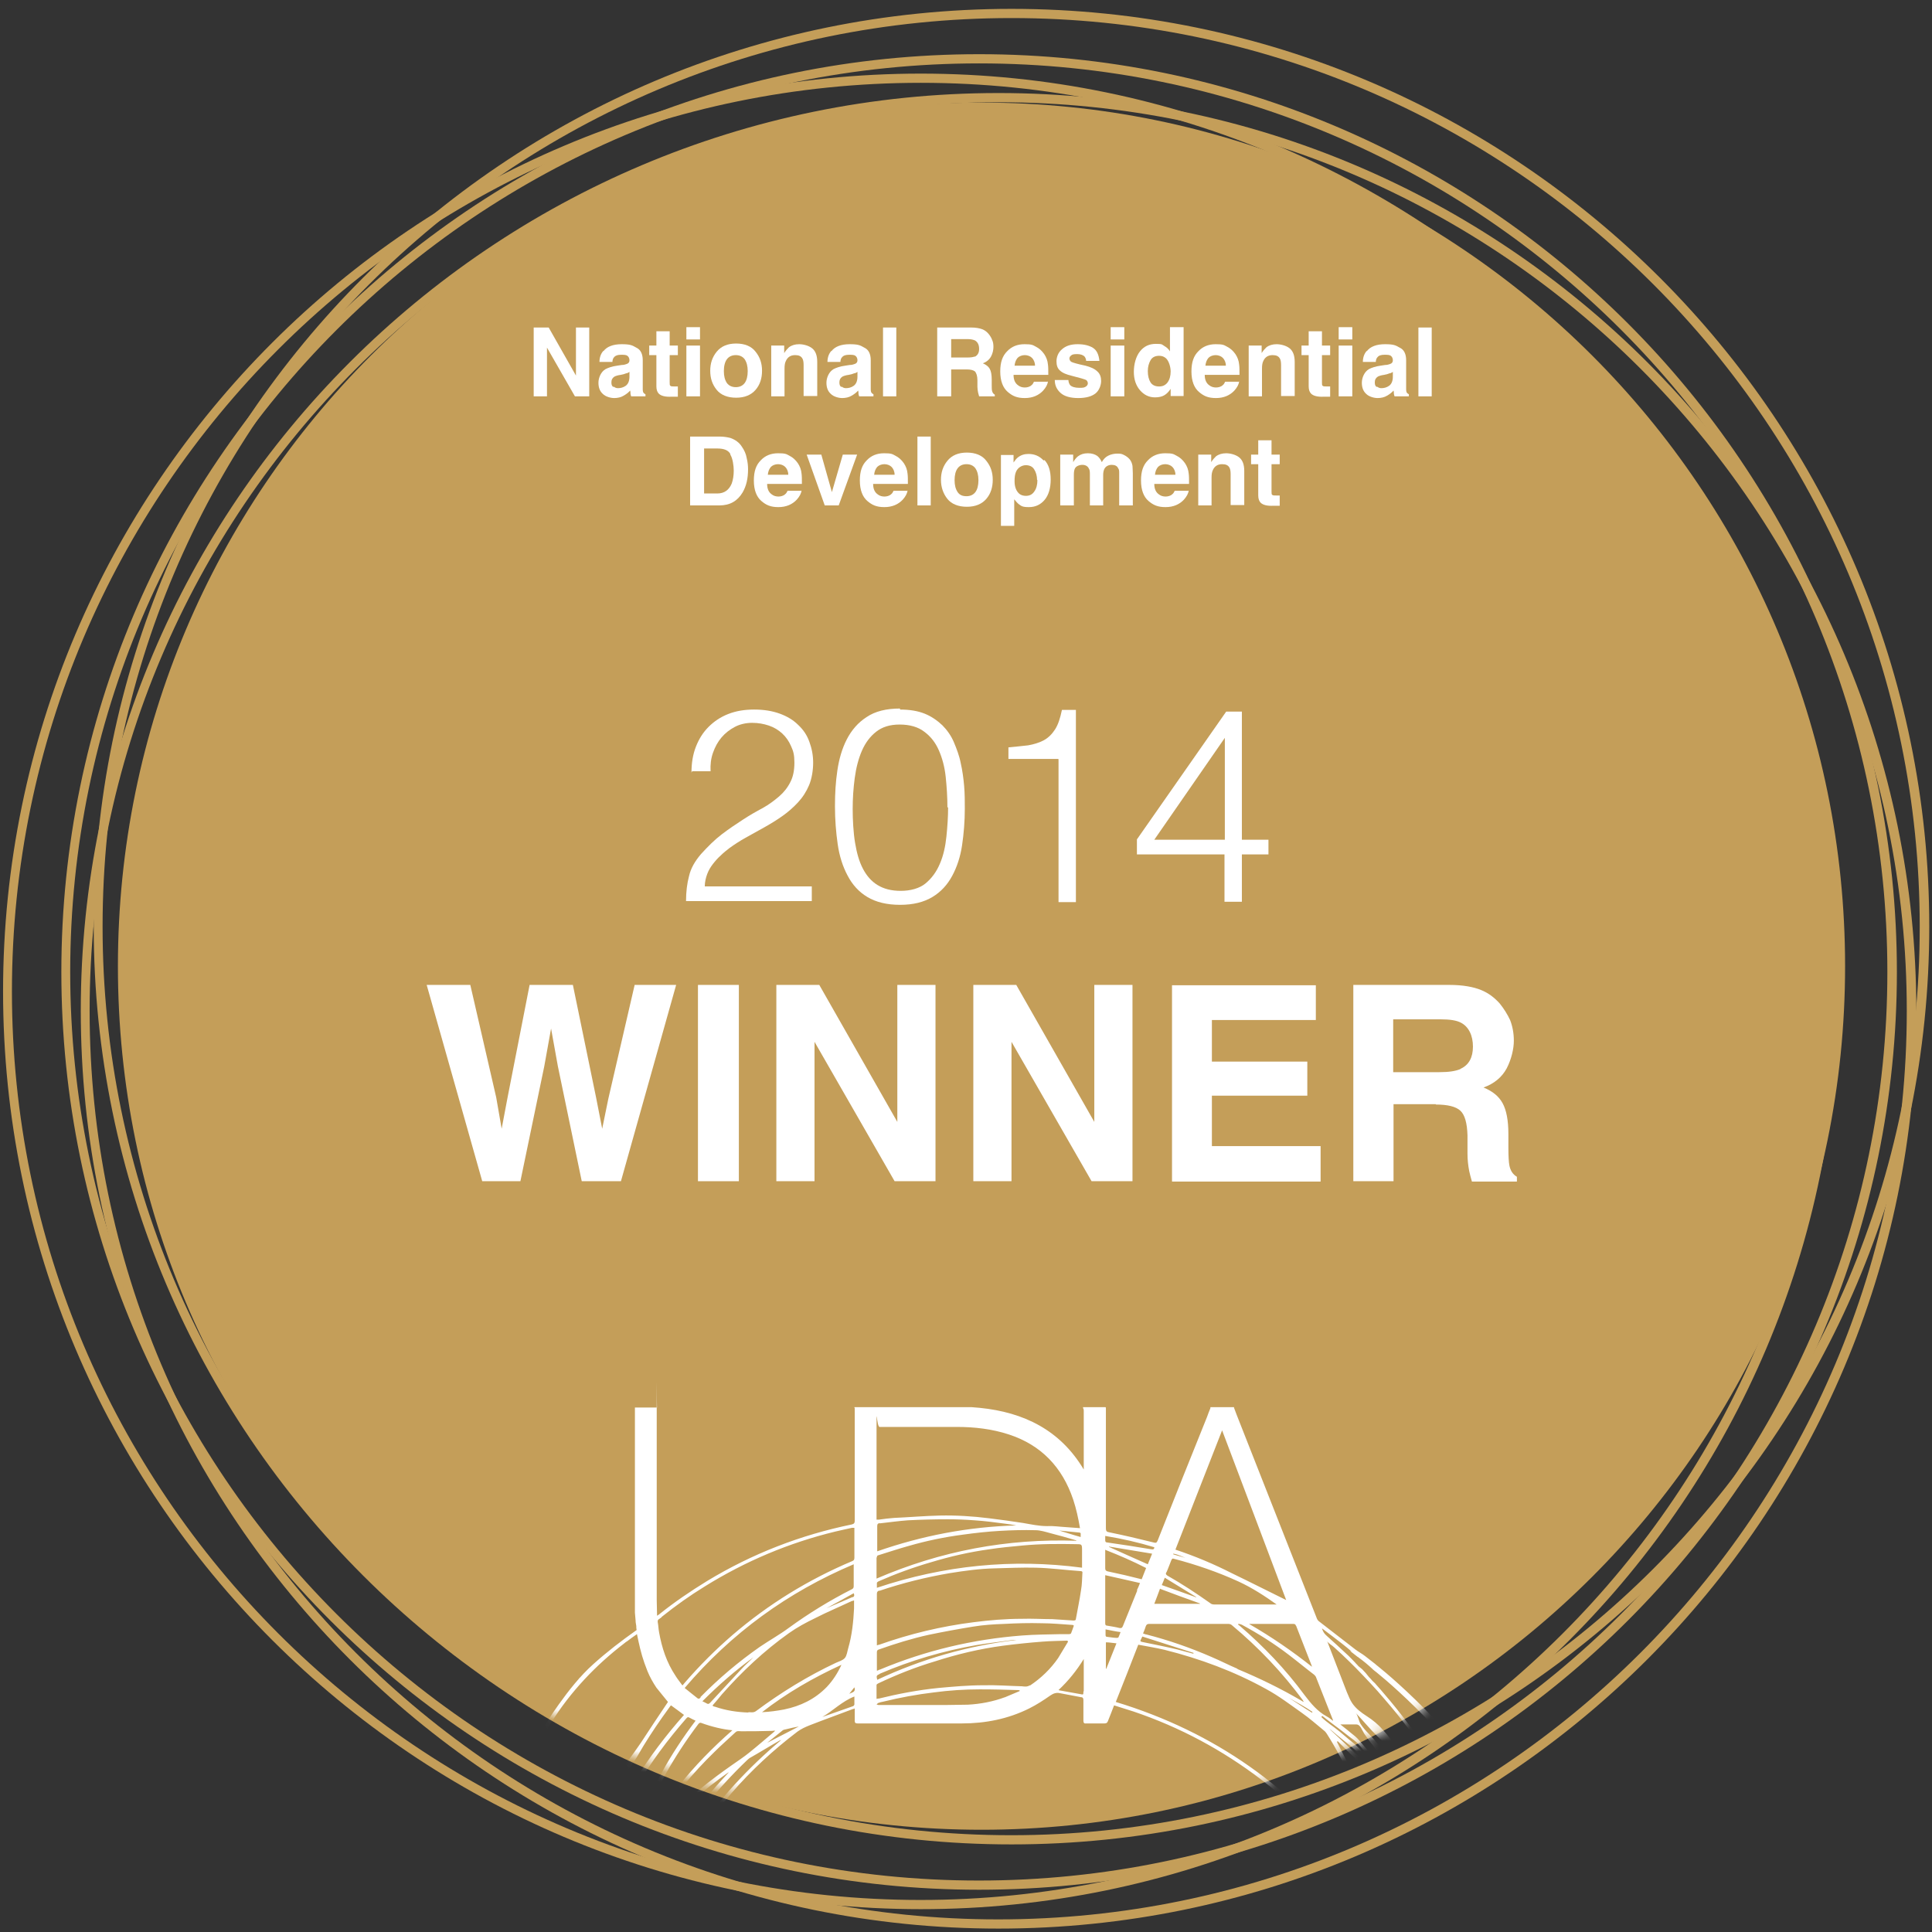 <svg width="187" height="187" viewBox="0 0 187 187" fill="none" xmlns="http://www.w3.org/2000/svg">
<rect x="0" y="0" width="187" height="187" fill="#333333" stroke="none"/>
<g id="HAR28230 Harrington - UDIA Medallions_CMYK_v2 FA_2014" clip-path="url(#clip0_390_16560)">
<path id="Vector" d="M95.001 177.104C141.165 177.104 178.588 139.681 178.588 93.516C178.588 47.352 141.165 9.929 95.001 9.929C48.837 9.929 11.413 47.352 11.413 93.516C11.413 139.681 48.837 177.104 95.001 177.104Z" fill="#C49E59"/>
<path id="Vector_2" d="M94.77 182.91C45.785 182.91 5.938 143.062 5.938 94.077C5.938 45.093 45.785 5.245 94.77 5.245C143.755 5.245 183.602 45.093 183.602 94.077C183.602 143.062 143.755 182.91 94.77 182.91ZM94.77 6.136C46.247 6.136 6.795 45.587 6.795 94.077C6.795 142.567 46.247 182.019 94.737 182.019C143.227 182.019 182.679 142.567 182.679 94.077C182.679 45.587 143.26 6.136 94.77 6.136Z" fill="#C49E59"/>
<path id="Vector_3" d="M97.904 178.522C48.919 178.522 9.071 138.675 9.071 89.69C9.071 40.705 48.919 0.858 97.904 0.858C146.888 0.858 186.736 40.705 186.736 89.69C186.736 138.675 146.888 178.522 97.904 178.522ZM97.904 1.748C49.381 1.748 9.929 41.2 9.929 89.69C9.929 138.18 49.381 177.632 97.871 177.632C146.361 177.632 185.812 138.18 185.812 89.69C185.812 41.2 146.394 1.748 97.904 1.748Z" fill="#C49E59"/>
<path id="Vector_4" d="M89.129 184.79C40.145 184.79 0.297 144.942 0.297 95.957C0.297 46.973 40.145 7.125 89.129 7.125C138.114 7.125 177.962 46.973 177.962 95.957C177.962 144.942 138.114 184.79 89.129 184.79ZM89.129 8.016C40.606 8.016 1.155 47.468 1.155 95.957C1.155 144.448 40.606 183.899 89.096 183.899C137.586 183.899 177.038 144.448 177.038 95.957C177.038 47.468 137.619 8.016 89.129 8.016Z" fill="#C49E59"/>
<path id="Vector_5" d="M96.65 186.67C47.665 186.67 7.818 146.822 7.818 97.838C7.818 48.853 47.665 9.005 96.65 9.005C145.635 9.005 185.483 48.853 185.483 97.838C185.483 146.822 145.635 186.67 96.65 186.67ZM96.65 9.896C48.127 9.896 8.675 49.348 8.675 97.838C8.675 146.328 48.127 185.779 96.617 185.779C145.107 185.779 184.559 146.328 184.559 97.838C184.559 49.348 145.14 9.896 96.65 9.896Z" fill="#C49E59"/>
<g id="Group">
<path id="Vector_6" d="M57.033 38.363H55.648L52.943 33.646V38.363H51.657V31.7H53.108L55.747 36.351V31.7H57.033V38.363Z" fill="white"/>
<path id="Vector_7" d="M58.419 33.976C58.749 33.547 59.343 33.316 60.167 33.316C60.992 33.316 61.19 33.415 61.586 33.646C62.014 33.844 62.212 34.273 62.212 34.867V37.11C62.212 37.275 62.212 37.44 62.212 37.67C62.212 37.835 62.245 37.967 62.278 38C62.311 38.066 62.377 38.099 62.476 38.165V38.363H61.091C61.058 38.264 61.025 38.165 61.025 38.099C61.025 38 61.025 37.901 60.992 37.802C60.827 38 60.596 38.165 60.365 38.297C60.101 38.462 59.771 38.528 59.441 38.528C59.112 38.528 58.617 38.396 58.353 38.132C58.056 37.868 57.924 37.506 57.924 37.044C57.924 36.582 58.155 35.988 58.617 35.724C58.881 35.592 59.244 35.46 59.738 35.394L60.167 35.328C60.398 35.328 60.563 35.263 60.662 35.23C60.86 35.163 60.926 35.032 60.926 34.867C60.926 34.702 60.86 34.537 60.728 34.438C60.596 34.339 60.398 34.339 60.101 34.339C59.804 34.339 59.574 34.405 59.441 34.57C59.343 34.669 59.277 34.834 59.277 35.032H58.023C58.023 34.603 58.155 34.24 58.386 33.976H58.419ZM59.376 37.407C59.508 37.506 59.639 37.572 59.804 37.572C60.068 37.572 60.332 37.506 60.563 37.341C60.794 37.176 60.926 36.879 60.926 36.45V35.988C60.86 36.054 60.761 36.087 60.695 36.12C60.596 36.12 60.497 36.186 60.365 36.219L60.068 36.285C59.804 36.318 59.606 36.384 59.474 36.45C59.277 36.582 59.178 36.747 59.178 37.011C59.178 37.275 59.244 37.374 59.376 37.473V37.407Z" fill="white"/>
<path id="Vector_8" d="M65.61 37.44V38.396H65.016C64.422 38.429 63.994 38.33 63.763 38.099C63.631 37.967 63.532 37.736 63.532 37.407V34.372H62.839V33.448H63.532V32.063H64.818V33.448H65.61V34.372H64.818V36.978C64.818 37.176 64.818 37.308 64.884 37.341C64.95 37.407 65.082 37.407 65.346 37.407C65.61 37.407 65.412 37.407 65.478 37.407C65.511 37.407 65.577 37.407 65.61 37.407V37.44Z" fill="white"/>
<path id="Vector_9" d="M67.754 31.667V32.855H66.435V31.667H67.754ZM67.754 33.448V38.363H66.435V33.448H67.754Z" fill="white"/>
<path id="Vector_10" d="M73.131 34.042C73.56 34.57 73.758 35.164 73.758 35.889C73.758 36.615 73.56 37.242 73.131 37.736C72.702 38.231 72.075 38.495 71.251 38.495C70.426 38.495 69.766 38.231 69.37 37.736C68.942 37.209 68.744 36.615 68.744 35.889C68.744 35.164 68.942 34.57 69.37 34.042C69.799 33.514 70.426 33.25 71.251 33.25C72.075 33.25 72.735 33.514 73.131 34.042ZM71.218 34.372C70.855 34.372 70.558 34.504 70.36 34.768C70.162 35.032 70.063 35.428 70.063 35.922C70.063 36.417 70.162 36.78 70.36 37.077C70.558 37.341 70.855 37.473 71.218 37.473C71.581 37.473 71.877 37.341 72.075 37.077C72.273 36.813 72.372 36.417 72.372 35.922C72.372 35.428 72.273 35.065 72.075 34.768C71.877 34.504 71.581 34.372 71.218 34.372Z" fill="white"/>
<path id="Vector_11" d="M76.957 34.372C76.528 34.372 76.232 34.57 76.067 34.933C75.968 35.13 75.935 35.361 75.935 35.691V38.363H74.648V33.448H75.902V34.174C76.067 33.91 76.232 33.745 76.364 33.613C76.627 33.415 76.957 33.316 77.353 33.316C77.749 33.316 78.277 33.448 78.607 33.712C78.936 33.976 79.101 34.405 79.101 35.032V38.33H77.782V35.328C77.782 35.065 77.749 34.867 77.683 34.735C77.551 34.471 77.32 34.372 76.957 34.372Z" fill="white"/>
<path id="Vector_12" d="M80.487 33.976C80.817 33.547 81.41 33.316 82.235 33.316C83.06 33.316 83.258 33.415 83.654 33.646C84.082 33.844 84.28 34.273 84.28 34.867V37.11C84.28 37.275 84.28 37.44 84.28 37.67C84.28 37.835 84.313 37.967 84.346 38C84.379 38.066 84.445 38.099 84.544 38.165V38.363H83.159C83.126 38.264 83.093 38.165 83.093 38.099C83.093 38 83.093 37.901 83.06 37.802C82.895 38 82.664 38.165 82.433 38.297C82.169 38.462 81.839 38.528 81.509 38.528C81.18 38.528 80.685 38.396 80.421 38.132C80.124 37.868 79.992 37.506 79.992 37.044C79.992 36.582 80.223 35.988 80.685 35.724C80.949 35.592 81.311 35.46 81.806 35.394L82.235 35.328C82.466 35.328 82.631 35.263 82.73 35.23C82.928 35.163 82.994 35.032 82.994 34.867C82.994 34.702 82.928 34.537 82.796 34.438C82.664 34.339 82.466 34.339 82.169 34.339C81.872 34.339 81.641 34.405 81.509 34.57C81.41 34.669 81.344 34.834 81.344 35.032H80.091C80.091 34.603 80.223 34.24 80.454 33.976H80.487ZM81.444 37.407C81.575 37.506 81.707 37.572 81.872 37.572C82.136 37.572 82.4 37.506 82.631 37.341C82.862 37.176 82.994 36.879 82.994 36.45V35.988C82.928 36.054 82.829 36.087 82.763 36.12C82.664 36.12 82.565 36.186 82.433 36.219L82.136 36.285C81.872 36.318 81.674 36.384 81.542 36.45C81.344 36.582 81.246 36.747 81.246 37.011C81.246 37.275 81.311 37.374 81.444 37.473V37.407Z" fill="white"/>
<path id="Vector_13" d="M85.468 31.7H86.754V38.363H85.468V31.7Z" fill="white"/>
<path id="Vector_14" d="M93.484 35.757H92.065V38.363H90.713V31.7H93.978C94.44 31.7 94.803 31.766 95.067 31.865C95.331 31.964 95.529 32.129 95.694 32.327C95.826 32.492 95.957 32.69 96.023 32.888C96.122 33.085 96.155 33.316 96.155 33.58C96.155 33.844 96.089 34.207 95.924 34.504C95.76 34.801 95.496 35.032 95.133 35.163C95.43 35.295 95.661 35.46 95.793 35.691C95.924 35.922 95.99 36.252 95.99 36.747V37.209C95.99 37.506 95.99 37.703 96.023 37.835C96.056 38 96.155 38.132 96.287 38.198V38.363H94.77C94.737 38.231 94.704 38.099 94.671 38C94.638 37.802 94.605 37.638 94.605 37.44V36.813C94.605 36.384 94.506 36.12 94.374 35.955C94.209 35.823 93.945 35.757 93.549 35.757H93.484ZM94.341 34.537C94.605 34.405 94.77 34.174 94.77 33.778C94.77 33.382 94.638 33.118 94.374 32.953C94.209 32.888 94.011 32.822 93.681 32.822H92.065V34.603H93.648C93.945 34.603 94.209 34.57 94.341 34.504V34.537Z" fill="white"/>
<path id="Vector_15" d="M101.433 36.912C101.4 37.209 101.235 37.506 100.971 37.802C100.543 38.264 99.949 38.528 99.19 38.528C98.431 38.528 98.003 38.33 97.541 37.934C97.079 37.538 96.815 36.879 96.815 35.955C96.815 35.032 97.046 34.438 97.475 34.009C97.904 33.547 98.464 33.316 99.157 33.316C99.85 33.316 99.949 33.382 100.246 33.547C100.576 33.712 100.839 33.943 101.07 34.273C101.268 34.57 101.4 34.9 101.433 35.295C101.466 35.526 101.466 35.856 101.466 36.285H98.102C98.102 36.78 98.266 37.11 98.563 37.308C98.728 37.44 98.959 37.506 99.19 37.506C99.421 37.506 99.685 37.44 99.85 37.275C99.949 37.209 100.015 37.077 100.081 36.945H101.4L101.433 36.912ZM100.18 35.394C100.18 35.065 100.048 34.801 99.883 34.636C99.718 34.471 99.454 34.372 99.19 34.372C98.926 34.372 98.662 34.471 98.497 34.636C98.332 34.834 98.234 35.065 98.201 35.394H100.213H100.18Z" fill="white"/>
<path id="Vector_16" d="M105.754 33.646C106.15 33.877 106.348 34.306 106.414 34.933H105.128C105.128 34.768 105.062 34.636 104.996 34.537C104.864 34.372 104.6 34.273 104.27 34.273C103.94 34.273 103.775 34.306 103.676 34.405C103.544 34.504 103.511 34.603 103.511 34.702C103.511 34.801 103.577 34.966 103.709 35.032C103.841 35.097 104.27 35.23 105.062 35.394C105.557 35.526 105.952 35.691 106.216 35.955C106.48 36.186 106.579 36.516 106.579 36.879C106.579 37.242 106.414 37.77 106.051 38.066C105.688 38.363 105.128 38.528 104.369 38.528C103.61 38.528 103.017 38.363 102.654 38.033C102.291 37.703 102.093 37.308 102.093 36.78H103.412C103.412 37.011 103.511 37.176 103.577 37.275C103.742 37.44 104.039 37.538 104.468 37.538C104.897 37.538 104.93 37.506 105.062 37.44C105.194 37.374 105.293 37.242 105.293 37.11C105.293 36.978 105.227 36.846 105.128 36.78C104.996 36.714 104.567 36.582 103.775 36.384C103.214 36.252 102.819 36.087 102.588 35.856C102.357 35.658 102.258 35.361 102.258 34.966C102.258 34.57 102.423 34.108 102.786 33.811C103.149 33.481 103.643 33.316 104.303 33.316C104.963 33.316 105.425 33.448 105.82 33.679L105.754 33.646Z" fill="white"/>
<path id="Vector_17" d="M108.822 31.667V32.855H107.503V31.667H108.822ZM108.822 33.448V38.363H107.503V33.448H108.822Z" fill="white"/>
<path id="Vector_18" d="M114.562 31.7V38.33H113.308V37.638C113.11 37.934 112.913 38.132 112.682 38.264C112.451 38.396 112.154 38.462 111.791 38.462C111.23 38.462 110.735 38.231 110.34 37.77C109.944 37.308 109.746 36.714 109.746 35.988C109.746 35.263 109.944 34.504 110.34 34.009C110.735 33.514 111.23 33.283 111.89 33.283C112.55 33.283 112.451 33.349 112.682 33.481C112.913 33.613 113.11 33.778 113.242 34.009V31.667H114.562V31.7ZM111.098 35.922C111.098 36.384 111.197 36.747 111.362 37.011C111.527 37.275 111.824 37.407 112.187 37.407C112.55 37.407 112.814 37.275 113.011 37.011C113.209 36.747 113.308 36.384 113.308 35.955C113.308 35.526 113.143 34.933 112.847 34.669C112.649 34.504 112.451 34.438 112.187 34.438C111.824 34.438 111.527 34.57 111.362 34.867C111.197 35.164 111.098 35.493 111.098 35.922Z" fill="white"/>
<path id="Vector_19" d="M119.939 36.912C119.906 37.209 119.741 37.506 119.477 37.802C119.048 38.264 118.454 38.528 117.696 38.528C116.937 38.528 116.508 38.33 116.046 37.934C115.584 37.538 115.321 36.879 115.321 35.955C115.321 35.032 115.551 34.438 115.98 34.009C116.409 33.547 116.97 33.316 117.663 33.316C118.355 33.316 118.454 33.382 118.751 33.547C119.081 33.712 119.345 33.943 119.576 34.273C119.774 34.57 119.906 34.9 119.939 35.295C119.972 35.526 119.972 35.856 119.972 36.285H116.607C116.607 36.78 116.772 37.11 117.069 37.308C117.234 37.44 117.465 37.506 117.696 37.506C117.926 37.506 118.19 37.44 118.355 37.275C118.454 37.209 118.52 37.077 118.586 36.945H119.906L119.939 36.912ZM118.652 35.394C118.652 35.065 118.52 34.801 118.355 34.636C118.19 34.471 117.926 34.372 117.663 34.372C117.399 34.372 117.135 34.471 116.97 34.636C116.805 34.834 116.706 35.065 116.673 35.394H118.685H118.652Z" fill="white"/>
<path id="Vector_20" d="M123.171 34.372C122.742 34.372 122.446 34.57 122.281 34.933C122.182 35.13 122.149 35.361 122.149 35.691V38.363H120.862V33.448H122.116V34.174C122.281 33.91 122.446 33.745 122.578 33.613C122.841 33.415 123.171 33.316 123.567 33.316C123.963 33.316 124.491 33.448 124.821 33.712C125.15 33.976 125.315 34.405 125.315 35.032V38.33H123.996V35.328C123.996 35.065 123.963 34.867 123.897 34.735C123.765 34.471 123.534 34.372 123.171 34.372Z" fill="white"/>
<path id="Vector_21" d="M128.746 37.44V38.396H128.152C127.558 38.429 127.13 38.33 126.899 38.099C126.767 37.967 126.668 37.736 126.668 37.407V34.372H125.975V33.448H126.668V32.063H127.954V33.448H128.746V34.372H127.954V36.978C127.954 37.176 127.954 37.308 128.02 37.341C128.086 37.407 128.218 37.407 128.482 37.407C128.746 37.407 128.548 37.407 128.614 37.407C128.647 37.407 128.713 37.407 128.746 37.407V37.44Z" fill="white"/>
<path id="Vector_22" d="M130.89 31.667V32.855H129.571V31.667H130.89ZM130.89 33.448V38.363H129.571V33.448H130.89Z" fill="white"/>
<path id="Vector_23" d="M132.309 33.976C132.638 33.547 133.232 33.316 134.057 33.316C134.881 33.316 135.079 33.415 135.475 33.646C135.904 33.844 136.102 34.273 136.102 34.867V37.11C136.102 37.275 136.102 37.44 136.102 37.67C136.102 37.835 136.135 37.967 136.168 38C136.201 38.066 136.267 38.099 136.366 38.165V38.363H134.98C134.947 38.264 134.914 38.165 134.914 38.099C134.914 38 134.914 37.901 134.881 37.802C134.717 38 134.486 38.165 134.255 38.297C133.991 38.462 133.661 38.528 133.331 38.528C133.001 38.528 132.506 38.396 132.243 38.132C131.946 37.868 131.814 37.506 131.814 37.044C131.814 36.582 132.045 35.988 132.506 35.724C132.77 35.592 133.133 35.46 133.628 35.394L134.057 35.328C134.288 35.328 134.453 35.263 134.552 35.23C134.75 35.163 134.815 35.032 134.815 34.867C134.815 34.702 134.75 34.537 134.618 34.438C134.486 34.339 134.288 34.339 133.991 34.339C133.694 34.339 133.463 34.405 133.331 34.57C133.232 34.669 133.166 34.834 133.166 35.032H131.913C131.913 34.603 132.045 34.24 132.276 33.976H132.309ZM133.265 37.407C133.397 37.506 133.529 37.572 133.694 37.572C133.958 37.572 134.222 37.506 134.453 37.341C134.684 37.176 134.815 36.879 134.815 36.45V35.988C134.75 36.054 134.651 36.087 134.585 36.12C134.486 36.12 134.387 36.186 134.255 36.219L133.958 36.285C133.694 36.318 133.496 36.384 133.364 36.45C133.166 36.582 133.067 36.747 133.067 37.011C133.067 37.275 133.133 37.374 133.265 37.473V37.407Z" fill="white"/>
<path id="Vector_24" d="M137.289 31.7H138.576V38.363H137.289V31.7Z" fill="white"/>
<path id="Vector_25" d="M69.667 48.919H66.797V42.256H69.667C70.063 42.256 70.426 42.322 70.69 42.388C71.152 42.553 71.547 42.816 71.811 43.245C72.042 43.575 72.207 43.938 72.273 44.334C72.372 44.73 72.405 45.092 72.405 45.422C72.405 46.313 72.24 47.039 71.877 47.665C71.383 48.49 70.657 48.919 69.634 48.919H69.667ZM70.69 43.938C70.492 43.575 70.063 43.41 69.436 43.41H68.15V47.764H69.436C70.096 47.764 70.558 47.434 70.822 46.808C70.954 46.445 71.02 46.016 71.02 45.554C71.02 45.092 70.921 44.367 70.69 44.004V43.938Z" fill="white"/>
<path id="Vector_26" d="M77.584 47.468C77.551 47.764 77.386 48.061 77.122 48.358C76.693 48.82 76.1 49.084 75.341 49.084C74.582 49.084 74.153 48.886 73.692 48.49C73.23 48.094 72.966 47.434 72.966 46.511C72.966 45.587 73.197 44.993 73.626 44.565C74.055 44.103 74.615 43.872 75.308 43.872C76.001 43.872 76.1 43.938 76.397 44.103C76.726 44.268 76.99 44.499 77.221 44.829C77.419 45.125 77.551 45.455 77.584 45.851C77.617 46.082 77.617 46.412 77.617 46.841H74.252C74.252 47.336 74.417 47.665 74.714 47.863C74.879 47.995 75.11 48.061 75.341 48.061C75.572 48.061 75.836 47.995 76.001 47.83C76.1 47.764 76.166 47.632 76.232 47.501H77.551L77.584 47.468ZM76.298 45.95C76.298 45.62 76.166 45.356 76.001 45.191C75.836 45.026 75.572 44.928 75.308 44.928C75.044 44.928 74.78 45.026 74.615 45.191C74.45 45.389 74.351 45.62 74.318 45.95H76.331H76.298Z" fill="white"/>
<path id="Vector_27" d="M78.046 44.004H79.497L80.52 47.632L81.575 44.004H82.961L81.18 48.919H79.827L78.079 44.004H78.046Z" fill="white"/>
<path id="Vector_28" d="M87.843 47.468C87.81 47.764 87.645 48.061 87.381 48.358C86.952 48.82 86.358 49.084 85.6 49.084C84.841 49.084 84.412 48.886 83.95 48.49C83.489 48.094 83.225 47.434 83.225 46.511C83.225 45.587 83.456 44.993 83.885 44.565C84.313 44.103 84.874 43.872 85.567 43.872C86.26 43.872 86.358 43.938 86.655 44.103C86.985 44.268 87.249 44.499 87.48 44.829C87.678 45.125 87.81 45.455 87.843 45.851C87.876 46.082 87.876 46.412 87.876 46.841H84.511C84.511 47.336 84.676 47.665 84.973 47.863C85.138 47.995 85.369 48.061 85.6 48.061C85.831 48.061 86.094 47.995 86.26 47.83C86.358 47.764 86.424 47.632 86.49 47.501H87.81L87.843 47.468ZM86.589 45.95C86.589 45.62 86.457 45.356 86.293 45.191C86.127 45.026 85.864 44.928 85.6 44.928C85.336 44.928 85.072 45.026 84.907 45.191C84.742 45.389 84.643 45.62 84.61 45.95H86.622H86.589Z" fill="white"/>
<path id="Vector_29" d="M88.799 42.256H90.086V48.919H88.799V42.256Z" fill="white"/>
<path id="Vector_30" d="M95.463 44.598C95.891 45.126 96.089 45.719 96.089 46.445C96.089 47.171 95.891 47.797 95.463 48.292C95.034 48.787 94.407 49.051 93.582 49.051C92.758 49.051 92.098 48.787 91.702 48.292C91.306 47.797 91.076 47.171 91.076 46.445C91.076 45.719 91.273 45.126 91.702 44.598C92.131 44.07 92.758 43.806 93.582 43.806C94.407 43.806 95.067 44.07 95.463 44.598ZM93.549 44.928C93.187 44.928 92.89 45.059 92.692 45.323C92.494 45.587 92.395 45.983 92.395 46.478C92.395 46.973 92.494 47.336 92.692 47.633C92.89 47.929 93.187 48.028 93.549 48.028C93.912 48.028 94.209 47.896 94.407 47.633C94.605 47.369 94.704 46.973 94.704 46.478C94.704 45.983 94.605 45.62 94.407 45.323C94.209 45.059 93.912 44.928 93.549 44.928Z" fill="white"/>
<path id="Vector_31" d="M101.103 44.532C101.499 44.961 101.697 45.587 101.697 46.412C101.697 47.237 101.499 47.929 101.103 48.391C100.708 48.853 100.213 49.084 99.586 49.084C98.959 49.084 98.86 48.985 98.596 48.787C98.464 48.688 98.332 48.523 98.168 48.325V50.898H96.881V44.037H98.102V44.763C98.234 44.565 98.398 44.367 98.53 44.268C98.827 44.037 99.157 43.938 99.553 43.938C100.114 43.938 100.609 44.136 101.004 44.565L101.103 44.532ZM100.378 46.445C100.378 46.082 100.279 45.719 100.114 45.455C99.949 45.158 99.652 45.026 99.289 45.026C98.926 45.026 98.497 45.257 98.332 45.686C98.234 45.917 98.201 46.214 98.201 46.577C98.201 47.138 98.365 47.533 98.662 47.797C98.827 47.929 99.058 47.995 99.289 47.995C99.652 47.995 99.916 47.863 100.114 47.566C100.312 47.303 100.411 46.907 100.411 46.478L100.378 46.445Z" fill="white"/>
<path id="Vector_32" d="M105.392 45.356C105.293 45.125 105.062 44.993 104.765 44.993C104.468 44.993 104.138 45.125 104.039 45.356C103.973 45.488 103.94 45.686 103.94 45.95V48.919H102.621V44.004H103.874V44.73C104.039 44.466 104.171 44.301 104.336 44.169C104.6 43.971 104.897 43.872 105.293 43.872C105.688 43.872 105.985 43.971 106.216 44.136C106.414 44.301 106.546 44.499 106.645 44.73C106.81 44.433 107.008 44.235 107.272 44.103C107.536 43.971 107.833 43.905 108.162 43.905C108.492 43.905 108.591 43.938 108.789 44.037C108.987 44.136 109.185 44.268 109.35 44.466C109.482 44.631 109.581 44.861 109.614 45.092C109.614 45.257 109.647 45.488 109.647 45.818V48.919H108.327V45.785C108.327 45.587 108.327 45.455 108.228 45.323C108.129 45.092 107.899 44.993 107.602 44.993C107.305 44.993 107.008 45.125 106.876 45.422C106.81 45.587 106.777 45.752 106.777 45.983V48.919H105.491V45.983C105.491 45.686 105.491 45.488 105.392 45.356Z" fill="white"/>
<path id="Vector_33" d="M115.057 47.468C115.024 47.764 114.859 48.061 114.595 48.358C114.166 48.82 113.572 49.084 112.814 49.084C112.055 49.084 111.626 48.886 111.164 48.49C110.702 48.094 110.439 47.434 110.439 46.511C110.439 45.587 110.669 44.993 111.098 44.565C111.527 44.103 112.088 43.872 112.781 43.872C113.473 43.872 113.572 43.938 113.869 44.103C114.199 44.268 114.463 44.499 114.694 44.829C114.892 45.125 115.024 45.455 115.057 45.851C115.09 46.082 115.09 46.412 115.09 46.841H111.725C111.725 47.336 111.89 47.665 112.187 47.863C112.352 47.995 112.583 48.061 112.814 48.061C113.044 48.061 113.308 47.995 113.473 47.83C113.572 47.764 113.638 47.632 113.704 47.501H115.024L115.057 47.468ZM113.77 45.95C113.77 45.62 113.638 45.356 113.473 45.191C113.308 45.026 113.044 44.928 112.781 44.928C112.517 44.928 112.253 45.026 112.088 45.191C111.923 45.389 111.824 45.62 111.791 45.95H113.803H113.77Z" fill="white"/>
<path id="Vector_34" d="M118.289 44.928C117.86 44.928 117.564 45.125 117.399 45.488C117.3 45.686 117.267 45.917 117.267 46.247V48.919H115.98V44.004H117.234V44.73C117.399 44.466 117.564 44.301 117.696 44.169C117.959 43.971 118.289 43.872 118.685 43.872C119.081 43.872 119.609 44.004 119.939 44.268C120.268 44.532 120.433 44.961 120.433 45.587V48.886H119.114V45.884C119.114 45.62 119.081 45.422 119.015 45.29C118.883 45.026 118.652 44.928 118.289 44.928Z" fill="white"/>
<path id="Vector_35" d="M123.864 47.995V48.952H123.27C122.676 48.985 122.248 48.886 122.017 48.655C121.885 48.523 121.786 48.292 121.786 47.962V44.928H121.093V44.004H121.786V42.618H123.072V44.004H123.864V44.928H123.072V47.533C123.072 47.731 123.072 47.863 123.138 47.896C123.204 47.962 123.336 47.962 123.6 47.962C123.864 47.962 123.666 47.962 123.732 47.962C123.765 47.962 123.831 47.962 123.864 47.962V47.995Z" fill="white"/>
</g>
<g id="Group_2">
<path id="Vector_36" d="M66.929 74.78C66.929 73.857 67.061 73.032 67.358 72.273C67.655 71.515 68.051 70.888 68.579 70.36C69.106 69.832 69.733 69.403 70.492 69.107C71.251 68.81 72.075 68.678 72.999 68.678C73.923 68.678 74.747 68.81 75.473 69.074C76.199 69.338 76.792 69.7 77.254 70.162C77.749 70.624 78.112 71.152 78.343 71.811C78.574 72.438 78.706 73.098 78.706 73.824C78.706 74.549 78.574 75.374 78.31 76.001C78.046 76.627 77.683 77.188 77.221 77.683C76.759 78.178 76.265 78.607 75.704 79.002C75.143 79.398 74.549 79.761 73.956 80.091C73.362 80.421 72.768 80.751 72.174 81.081C71.581 81.41 71.086 81.74 70.624 82.07C70.327 82.301 70.03 82.532 69.766 82.796C69.469 83.06 69.239 83.324 69.008 83.621C68.777 83.918 68.579 84.247 68.447 84.61C68.315 84.973 68.216 85.369 68.216 85.798H78.574V87.216H66.402C66.402 86.326 66.501 85.501 66.698 84.775C66.864 84.049 67.259 83.357 67.853 82.664C68.513 81.938 69.172 81.278 69.865 80.751C70.558 80.223 71.251 79.761 71.91 79.332C72.57 78.903 73.197 78.541 73.824 78.211C74.417 77.881 74.945 77.485 75.407 77.089C75.869 76.693 76.232 76.232 76.496 75.704C76.759 75.209 76.891 74.582 76.891 73.824C76.891 73.065 76.792 72.702 76.561 72.207C76.364 71.746 76.067 71.317 75.704 70.987C75.341 70.657 74.912 70.393 74.417 70.228C73.923 70.063 73.395 69.964 72.801 69.964C72.207 69.964 71.614 70.096 71.119 70.36C70.624 70.624 70.195 70.954 69.832 71.383C69.469 71.811 69.206 72.306 69.008 72.867C68.81 73.428 68.744 74.022 68.777 74.648H66.995L66.929 74.78Z" fill="white"/>
<path id="Vector_37" d="M87.117 68.678C88.041 68.678 88.832 68.81 89.492 69.073C90.152 69.337 90.713 69.733 91.207 70.195C91.669 70.657 92.065 71.218 92.329 71.844C92.593 72.471 92.857 73.164 92.989 73.857C93.154 74.582 93.253 75.308 93.319 76.067C93.385 76.825 93.385 77.551 93.385 78.277C93.385 79.497 93.286 80.685 93.121 81.806C92.956 82.928 92.626 83.917 92.164 84.775C91.702 85.633 91.076 86.325 90.251 86.82C89.426 87.315 88.404 87.579 87.117 87.579C85.831 87.579 84.775 87.315 83.95 86.82C83.126 86.325 82.499 85.633 82.037 84.742C81.575 83.884 81.246 82.862 81.081 81.707C80.916 80.553 80.817 79.332 80.817 78.046C80.817 76.759 80.883 75.704 81.048 74.582C81.213 73.461 81.509 72.438 81.971 71.547C82.433 70.657 83.06 69.931 83.884 69.403C84.709 68.843 85.798 68.579 87.117 68.579V68.678ZM91.702 78.145C91.702 77.155 91.636 76.166 91.537 75.209C91.438 74.252 91.207 73.395 90.878 72.636C90.548 71.877 90.086 71.284 89.459 70.822C88.865 70.36 88.041 70.129 87.084 70.129C86.127 70.129 85.402 70.36 84.808 70.822C84.214 71.284 83.752 71.91 83.423 72.669C83.093 73.428 82.862 74.318 82.73 75.308C82.598 76.298 82.532 77.287 82.532 78.31C82.532 79.332 82.598 80.586 82.763 81.575C82.928 82.565 83.159 83.39 83.522 84.082C83.884 84.775 84.346 85.303 84.94 85.666C85.534 86.029 86.26 86.227 87.183 86.227C88.107 86.227 88.997 85.996 89.591 85.501C90.185 85.006 90.647 84.379 90.977 83.588C91.306 82.829 91.504 81.938 91.603 80.982C91.702 80.025 91.768 79.068 91.768 78.145H91.702Z" fill="white"/>
<path id="Vector_38" d="M102.423 73.461H97.607V72.339C98.299 72.273 98.959 72.207 99.52 72.141C100.081 72.042 100.609 71.877 101.037 71.647C101.466 71.416 101.829 71.053 102.126 70.591C102.423 70.129 102.621 69.502 102.786 68.711H104.138V87.315H102.456V73.494L102.423 73.461Z" fill="white"/>
<path id="Vector_39" d="M118.553 82.697H110.043V81.246L118.685 68.876H120.202V81.278H122.775V82.697H120.202V87.282H118.52V82.697H118.553ZM111.725 81.278H118.553V71.416L111.725 81.278Z" fill="white"/>
<path id="Vector_40" d="M61.421 95.331H65.445L60.101 114.331H56.308L53.999 103.214L53.339 99.553L52.679 103.214L50.37 114.331H46.676L41.299 95.331H45.521L48.028 106.216L48.556 109.251L49.117 106.282L51.261 95.331H55.45L57.693 106.216L58.287 109.251L58.881 106.348L61.421 95.364V95.331Z" fill="white"/>
<path id="Vector_41" d="M67.556 95.331H71.515V114.331H67.556V95.331Z" fill="white"/>
<path id="Vector_42" d="M90.548 114.331H86.589L78.838 100.839V114.331H75.143V95.331H79.299L86.853 108.591V95.331H90.548V114.331Z" fill="white"/>
<path id="Vector_43" d="M109.614 114.331H105.655L97.904 100.839V114.331H94.209V95.331H98.365L105.919 108.591V95.331H109.614V114.331Z" fill="white"/>
<path id="Vector_44" d="M126.536 106.051H117.3V110.933H127.822V114.364H113.44V95.364H127.361V98.728H117.3V102.753H126.536V106.051Z" fill="white"/>
<path id="Vector_45" d="M138.972 106.876H134.881V114.331H130.989V95.331H140.291C141.611 95.331 142.633 95.529 143.359 95.826C144.085 96.122 144.678 96.584 145.173 97.145C145.569 97.64 145.899 98.168 146.163 98.728C146.394 99.322 146.526 99.982 146.526 100.74C146.526 101.499 146.295 102.522 145.833 103.412C145.371 104.27 144.612 104.897 143.59 105.26C144.48 105.622 145.074 106.117 145.437 106.777C145.8 107.437 145.998 108.426 145.998 109.746V111.032C145.998 111.89 146.031 112.484 146.097 112.813C146.196 113.308 146.427 113.671 146.823 113.902V114.364H142.468C142.336 113.935 142.27 113.605 142.204 113.341C142.105 112.813 142.04 112.253 142.04 111.692V109.911C142.007 108.69 141.776 107.899 141.347 107.503C140.918 107.107 140.126 106.909 138.972 106.909V106.876ZM141.38 103.445C142.171 103.082 142.567 102.357 142.567 101.301C142.567 100.246 142.171 99.388 141.413 98.992C140.984 98.761 140.324 98.662 139.467 98.662H134.848V103.775H139.335C140.225 103.775 140.885 103.676 141.347 103.478L141.38 103.445Z" fill="white"/>
</g>
<g id="Clip path group">
<mask id="mask0_390_16560" style="mask-type:luminance" maskUnits="userSpaceOnUse" x="11" y="9" width="168" height="169">
<g id="clippath">
<path id="Vector_46" d="M95.1 177.038C141.264 177.038 178.687 139.615 178.687 93.451C178.687 47.286 141.264 9.863 95.1 9.863C48.936 9.863 11.512 47.286 11.512 93.451C11.512 139.615 48.936 177.038 95.1 177.038Z" fill="white"/>
</g>
</mask>
<g mask="url(#mask0_390_16560)">
<g id="Group_3">
<g id="Group_4">
<path id="Vector_47" d="M56.011 162.491C56.044 162.458 56.11 162.392 56.143 162.326C56.11 162.392 56.044 162.425 56.011 162.491Z" fill="white"/>
<path id="Vector_48" d="M130.659 159.786C130.923 159.984 131.154 160.182 131.418 160.38C131.451 160.38 131.484 160.413 131.517 160.446C131.979 160.776 132.407 161.139 132.836 161.534C132.836 161.534 132.869 161.567 132.902 161.6C132.968 161.666 133.067 161.732 133.232 161.864C134.947 163.25 141.974 169.286 147.02 178.094L147.482 177.83C142.171 168.561 134.717 162.359 133.364 161.271C133.298 161.238 133.265 161.172 133.232 161.172C133.199 161.139 133.166 161.106 133.166 161.106C133.1 161.04 133.034 161.007 133.001 160.974C132.704 160.743 132.407 160.512 132.111 160.281C131.814 160.05 131.484 159.885 131.187 159.654C130.032 158.764 128.845 157.84 127.69 156.949C127.591 156.883 127.492 156.751 127.46 156.652C124.953 150.286 122.446 143.92 119.939 137.553C119.774 137.125 119.609 136.729 119.444 136.267C119.444 136.267 119.444 136.234 119.444 136.201H117.168C117.168 136.201 117.168 136.234 117.135 136.267H117.168C117.036 136.564 116.937 136.861 116.838 137.125C115.222 141.116 113.638 145.107 112.055 149.099C111.956 149.33 111.89 149.362 111.659 149.297C110.208 148.934 108.789 148.604 107.338 148.307C107.107 148.274 107.041 148.175 107.041 147.944C107.041 144.151 107.041 140.357 107.041 136.564C107.041 132.77 107.041 136.333 107.041 136.3C107.041 136.267 107.041 136.234 107.008 136.201H104.831C104.831 136.201 104.831 136.267 104.831 136.3C104.864 136.333 104.897 136.399 104.897 136.564V142.237C102.621 138.411 99.091 136.696 94.836 136.267L94.044 136.201H82.697C82.697 136.201 82.697 136.234 82.697 136.267H82.73V136.498C82.73 140.06 82.73 143.623 82.73 147.185C82.73 147.383 82.697 147.482 82.466 147.548C77.485 148.571 72.801 150.385 68.447 153.024C66.831 154.014 65.28 155.069 63.796 156.257C63.763 156.29 63.697 156.323 63.598 156.389C63.598 155.861 63.565 155.366 63.565 154.871C63.565 148.769 63.565 142.699 63.565 136.597C63.565 130.494 63.565 136.366 63.598 136.333C63.598 136.333 63.598 136.267 63.598 136.234H61.454V156.092L61.52 156.85C61.52 157.081 61.553 157.114 61.586 157.378C61.586 157.51 61.586 157.609 61.619 157.774C60.167 158.797 58.749 159.885 57.429 161.073C56.143 162.227 55.054 163.613 54.065 164.998C52.712 166.878 51.591 168.923 50.7 171.035C50.799 171.068 50.931 171.134 51.03 171.167C50.964 171.035 53.108 167.076 53.339 166.746C55.219 163.745 57.66 161.172 60.464 159.028C60.53 158.962 60.629 158.896 60.695 158.863C60.992 158.632 61.322 158.401 61.652 158.17C61.849 159.126 62.047 160.05 62.377 160.974C62.476 161.238 62.575 161.501 62.674 161.765C62.905 162.326 63.202 162.854 63.532 163.349C63.631 163.481 64.653 164.734 64.653 164.734C63.763 166.054 62.905 167.34 62.047 168.66C61.256 169.847 60.332 170.969 59.574 172.189C59.408 172.453 59.244 172.75 59.112 173.014C59.079 173.08 59.013 173.179 59.013 173.278C59.013 173.377 59.013 173.476 59.112 173.509C59.112 173.509 59.112 173.509 59.145 173.509C59.145 173.509 59.145 173.509 59.178 173.509C59.639 172.915 60.101 172.288 60.53 171.661C60.926 171.101 61.388 170.54 61.718 169.946C62.443 168.66 63.268 167.406 64.126 166.186C64.389 165.823 64.62 165.493 64.884 165.13C64.884 165.13 64.884 165.13 64.95 165.064C65.346 165.361 65.775 165.658 66.204 165.988C64.456 167.967 62.872 170.045 61.487 172.288C60.893 173.245 60.233 174.135 59.672 175.125C59.771 175.191 59.87 175.29 59.903 175.422C60.2 174.96 60.497 174.531 60.86 174.102C60.959 174.003 61.025 173.871 61.124 173.739C61.289 173.443 61.421 173.245 61.586 172.948C63.004 170.573 64.62 168.396 66.435 166.318C66.534 166.186 66.633 166.186 66.731 166.252C66.929 166.35 67.094 166.449 67.325 166.548C66.105 168.165 65.016 169.814 64.06 171.562C63.103 173.311 62.245 175.092 61.487 177.005H61.916C63.334 173.41 65.214 170.012 67.589 166.878C67.688 166.746 67.787 166.713 67.919 166.779C68.81 167.109 69.997 167.406 70.888 167.472C68.975 169.154 67.259 170.903 65.709 172.849C64.62 174.201 62.905 176.807 61.949 178.292L62.212 178.786C62.212 178.753 62.278 178.687 62.311 178.621V178.588C62.641 177.995 63.433 176.543 63.598 176.279C65.214 173.838 67.061 171.595 69.172 169.55C69.832 168.89 70.525 168.297 71.185 167.67C71.35 167.505 71.547 167.571 71.746 167.571C72.669 167.571 73.56 167.571 74.483 167.538C74.648 167.538 74.813 167.538 75.011 167.505C75.011 167.538 74.978 167.571 74.945 167.604C74.121 168.297 73.329 168.989 72.504 169.649C71.976 170.078 71.416 170.441 70.855 170.837C68.777 172.288 66.764 173.871 64.983 175.686C64.488 176.18 62.806 178.094 62.278 178.621V178.654L62.179 179.182C62.311 179.017 64.29 176.906 64.422 176.774C66.237 174.861 68.249 173.146 70.393 171.628C70.459 171.595 70.492 171.562 70.558 171.529C68.81 173.377 67.226 175.323 65.841 177.368H66.303C66.897 176.543 67.523 175.686 68.183 174.861C69.469 173.278 70.855 171.76 72.339 170.342C72.405 170.276 72.471 170.243 72.537 170.177C73.527 169.616 74.483 169.022 75.473 168.462C75.473 168.462 75.539 168.462 75.638 168.396C72.405 171.101 69.634 174.135 67.358 177.434H67.754C68.678 176.114 69.7 174.828 70.789 173.575C72.702 171.364 74.846 169.385 77.188 167.604C77.551 167.34 77.98 167.142 78.409 166.977C79.761 166.449 81.147 165.955 82.532 165.427C82.598 165.427 82.664 165.394 82.73 165.361C82.73 165.757 82.73 166.153 82.73 166.548C82.73 166.746 82.796 166.812 82.994 166.812C86.358 166.812 89.723 166.812 93.121 166.812C95.364 166.812 97.574 166.383 99.619 165.361C100.345 164.998 101.004 164.569 101.664 164.107C101.961 163.909 102.225 163.811 102.555 163.877C103.247 164.008 103.94 164.14 104.633 164.272C104.831 164.272 104.864 164.404 104.864 164.569C104.864 165.229 104.864 165.889 104.864 166.548C104.864 166.746 104.93 166.845 105.128 166.812C105.721 166.812 106.315 166.812 106.909 166.812C107.107 166.812 107.173 166.746 107.239 166.581C107.437 166.087 107.635 165.592 107.833 165.064C108.459 165.262 109.086 165.46 109.713 165.658C114.199 167.175 118.322 169.385 122.083 172.255C125.612 174.927 128.647 178.061 131.22 181.656V181.062C125.282 173.08 117.564 167.637 107.998 164.734C108.723 162.92 109.449 161.073 110.175 159.192C111.032 159.357 111.89 159.489 112.715 159.687C116.145 160.545 119.444 161.765 122.545 163.481C123.765 164.14 124.887 164.998 126.008 165.79C126.767 166.318 127.46 166.944 128.152 167.505C128.251 167.571 128.35 167.703 128.416 167.802C129.34 169.253 130.131 170.771 130.857 172.354C130.857 172.354 130.857 172.354 130.857 172.387C130.956 172.618 131.022 172.717 131.121 172.948V173.014C131.715 174.3 132.836 177.269 132.935 181.227H133.364C133.232 175.818 131.22 172.156 131.187 172.123C130.593 170.936 129.999 169.781 129.406 168.594C129.406 168.594 129.439 168.561 129.472 168.528C129.472 168.528 130.857 169.913 130.989 170.012C131.451 170.474 131.847 171.002 132.243 171.496C133.034 172.552 133.793 173.64 134.453 174.795C135.112 175.95 135.706 177.137 136.201 178.358C136.531 179.149 136.828 179.941 137.092 180.766C137.191 180.733 137.322 180.7 137.421 180.667C137.421 180.667 136.795 178.918 136.762 178.786C136.498 178.16 136.234 177.533 135.97 176.939C135.409 175.719 134.749 174.531 134.024 173.41C133.298 172.255 132.473 171.134 131.583 170.111C130.692 169.088 131.517 170.045 131.484 170.012C130.989 169.484 130.428 168.989 129.9 168.495C129.505 168.099 129.076 167.736 128.68 167.34C128.779 167.406 128.878 167.472 128.977 167.571C129.505 168.033 130.065 168.462 130.626 168.923C130.923 169.187 131.253 169.418 131.517 169.715C131.781 170.012 132.078 170.342 132.341 170.672C132.605 171.002 132.869 171.331 133.133 171.661C133.793 172.519 134.42 173.41 135.013 174.3C135.607 175.191 136.333 176.411 136.861 177.533C137.355 178.522 137.784 179.545 138.081 180.601L138.378 180.502C138.015 179.314 137.52 178.16 136.96 177.038C136.399 175.95 135.772 174.894 135.079 173.838C134.486 172.948 133.892 172.09 133.232 171.265C133.001 170.936 132.737 170.639 132.473 170.309C132.111 169.847 131.748 169.385 131.319 168.989C131.088 168.758 130.791 168.561 130.527 168.33C130.263 168.099 129.933 167.835 129.67 167.604C129.076 167.109 128.416 166.713 127.888 166.186C127.888 166.186 127.954 166.12 127.987 166.087C128.581 166.548 129.175 167.01 129.802 167.472C130.098 167.703 130.395 167.934 130.692 168.165C130.923 168.33 131.154 168.495 131.352 168.693C131.55 168.89 131.748 169.088 131.913 169.319C132.374 169.88 132.869 170.441 133.298 171.035C133.958 171.892 134.618 172.783 135.244 173.673C135.97 174.729 136.63 175.818 137.256 176.939C137.817 177.995 138.345 179.083 138.774 180.172L139.038 180.073C138.576 178.852 137.982 177.665 137.355 176.51C136.729 175.422 136.069 174.366 135.376 173.311C134.684 172.255 134.123 171.562 133.463 170.738C133.001 170.144 132.539 169.583 132.045 169.022C131.814 168.759 131.583 168.462 131.352 168.231C131.121 168 130.824 167.802 130.56 167.571C130.56 167.571 130.56 167.571 130.527 167.538C130.263 167.34 129.999 167.109 129.736 166.911C130.263 166.911 130.758 166.911 131.286 166.911C131.682 166.911 131.847 167.505 132.045 167.802C132.737 168.824 133.562 169.748 134.288 170.771C135.409 172.387 136.432 174.036 137.388 175.752C137.619 176.18 139.961 180.832 139.895 180.996C140.093 180.93 140.258 180.865 140.423 180.799C140.423 180.799 138.213 176.312 138.048 175.95C136.564 172.948 134.782 170.21 132.473 167.802C132.177 167.505 131.913 167.208 131.682 166.845C131.517 166.581 131.418 165.988 131.22 165.79C131.946 166.548 132.605 167.373 133.364 168.099C134.123 168.824 134.815 169.583 135.442 170.408C135.607 170.606 135.739 170.804 135.871 171.002C135.871 171.101 136.168 171.364 136.234 171.463C136.366 171.628 136.498 171.793 136.597 171.958C138.279 174.234 139.599 176.708 140.852 179.215C140.918 179.347 141.545 180.634 141.545 180.634C141.776 180.535 142.007 180.403 142.237 180.304C141.908 179.545 141.578 178.786 141.182 178.061C140.786 177.335 140.423 176.708 140.093 175.983C139.829 175.389 139.368 174.828 139.005 174.267C138.741 173.838 138.444 173.377 138.18 172.948C138.048 172.717 137.883 172.486 137.751 172.255C137.553 171.925 137.355 171.628 137.158 171.298C137.026 171.101 136.927 170.936 136.795 170.738C136.366 170.177 135.838 169.715 135.343 169.22C134.815 168.66 134.387 168 133.859 167.439C133.397 166.911 132.869 166.482 132.309 166.12C131.748 165.757 131.253 165.394 130.89 164.866C130.659 164.536 130.527 164.14 130.362 163.778C129.736 162.128 129.076 160.479 128.449 158.83C128.515 159.028 128.944 159.258 129.109 159.423C129.373 159.654 129.604 159.885 129.868 160.116C130.362 160.578 130.824 161.04 131.286 161.501C132.21 162.458 133.133 163.415 133.991 164.437C135.739 166.449 137.322 168.561 138.774 170.804C140.687 173.739 142.435 176.774 143.953 179.941L144.217 179.809C139.566 170.111 133.991 163.942 133.166 163.019C133.166 162.986 132.869 162.722 132.836 162.689C132.737 162.557 132.605 162.425 132.506 162.326C132.309 162.062 132.078 161.798 131.847 161.567C131.748 161.469 131.583 161.37 131.484 161.271C131.385 161.139 131.253 161.04 131.154 160.908C130.89 160.644 130.626 160.347 130.362 160.116C129.736 159.522 129.076 158.929 128.416 158.335C128.185 158.137 128.053 157.939 127.954 157.609C128.647 158.137 129.274 158.599 129.9 159.093C130.23 159.357 130.527 159.588 130.824 159.852L130.659 159.786ZM66.039 163.118C65.808 162.788 65.577 162.524 65.379 162.194C64.521 160.908 64.06 159.489 63.796 158.005C63.73 157.675 63.73 157.345 63.664 157.015C63.631 156.85 63.697 156.751 63.829 156.685C63.862 156.652 63.928 156.62 63.961 156.587C63.994 156.587 64.027 156.521 64.06 156.488C65.379 155.432 66.764 154.442 68.216 153.552C72.141 151.111 76.364 149.33 80.85 148.241C81.377 148.109 81.905 148.01 82.466 147.878C82.532 147.878 82.598 147.878 82.697 147.878C82.697 147.944 82.697 148.01 82.697 148.109C82.697 149 82.697 149.89 82.697 150.781C82.697 150.979 82.631 151.045 82.466 151.111C78.244 152.892 74.384 155.267 70.921 158.236C69.239 159.687 67.688 161.238 66.237 162.92C66.204 162.986 66.138 163.019 66.072 163.118H66.039ZM67.82 164.305C67.688 164.437 67.589 164.47 67.424 164.305C67.061 164.008 66.665 163.712 66.27 163.382C70.789 158.071 76.232 154.113 82.631 151.408C82.631 151.507 82.631 151.54 82.631 151.606C82.631 152.232 82.631 152.892 82.631 153.519C82.631 153.651 82.598 153.75 82.466 153.816C80.322 154.904 78.277 156.158 76.331 157.576C75.44 158.236 74.483 158.764 73.56 159.39C71.482 160.842 69.568 162.458 67.787 164.272L67.82 164.305ZM82.532 154.574C81.674 154.937 80.85 155.3 79.992 155.663C80.85 155.201 81.74 154.706 82.631 154.211C82.697 154.376 82.73 154.508 82.532 154.607V154.574ZM68.381 164.866C68.249 164.8 68.15 164.734 67.985 164.668C69.535 163.118 71.185 161.666 72.933 160.413C72.57 160.776 72.174 161.106 71.811 161.501C70.789 162.59 69.766 163.712 68.744 164.8C68.612 164.932 68.546 164.965 68.381 164.866ZM72.438 165.757C71.35 165.724 70.261 165.559 69.206 165.196C69.139 165.196 69.074 165.163 69.008 165.13C69.008 165.13 69.008 165.13 68.975 165.064C69.272 164.734 69.568 164.371 69.865 164.008C71.811 161.798 73.956 159.786 76.364 158.071C77.155 157.51 78.013 157.048 78.903 156.619C80.058 156.026 81.246 155.531 82.433 154.97C82.499 154.97 82.565 154.937 82.664 154.904C82.664 155.168 82.664 155.432 82.664 155.696C82.598 156.982 82.466 158.269 82.103 159.522C82.004 159.852 81.971 160.248 81.773 160.479C81.575 160.71 81.213 160.809 80.916 160.941C78.178 162.227 75.605 163.811 73.164 165.625C72.933 165.79 72.669 165.724 72.438 165.724V165.757ZM74.088 168.824C74.648 168.363 75.209 167.934 75.77 167.472C75.869 167.406 76.001 167.406 76.1 167.373C76.496 167.274 76.924 167.175 77.32 167.109L74.055 168.791L74.088 168.824ZM75.902 165.46C75.209 165.592 74.483 165.691 73.758 165.724C76.133 163.877 78.706 162.392 81.444 161.139C81.081 161.93 80.619 162.656 80.025 163.283C78.871 164.47 77.485 165.13 75.902 165.46ZM82.697 164.965C82.697 165.031 82.631 165.097 82.598 165.13C81.575 165.493 80.553 165.856 79.596 166.186C80.619 165.592 81.509 164.668 82.697 164.206C82.697 164.47 82.697 164.734 82.697 164.998V164.965ZM82.202 163.942C82.367 163.745 82.532 163.514 82.697 163.316C82.862 163.778 82.466 163.811 82.202 163.942ZM104.732 150.022C104.732 150.583 104.732 151.144 104.732 151.738C98.003 150.847 91.372 151.507 84.874 153.684C84.874 153.519 84.874 153.354 84.874 153.222C84.874 153.156 84.973 153.09 85.039 153.057C86.688 152.331 88.404 151.705 90.119 151.21C91.966 150.649 93.846 150.22 95.76 149.956C96.815 149.791 97.904 149.692 98.959 149.593C100.675 149.428 102.423 149.428 104.171 149.461C104.699 149.461 104.732 149.461 104.732 150.022ZM84.874 150.715C84.874 150.55 84.973 150.55 85.072 150.517C86.029 150.22 87.018 149.89 87.975 149.626C89.69 149.132 91.438 148.769 93.22 148.538C94.407 148.373 95.595 148.241 96.782 148.175C97.937 148.109 99.091 148.076 100.213 148.109C100.708 148.109 101.202 148.274 101.697 148.406C102.489 148.604 103.28 148.835 104.072 149.066C104.072 149.066 104.138 149.066 104.204 149.132C97.475 148.901 91.043 150.121 84.841 152.793C84.841 152.1 84.841 151.441 84.841 150.781L84.874 150.715ZM104.6 148.406C104.6 148.505 104.6 148.637 104.6 148.769C103.874 148.571 103.181 148.34 102.522 148.142C103.181 148.208 103.841 148.274 104.501 148.34C104.534 148.34 104.6 148.406 104.633 148.439L104.6 148.406ZM85.171 138.114C87.645 138.114 90.152 138.114 92.626 138.114C94.341 138.114 96.023 138.312 97.64 138.84C100.773 139.862 102.819 142.007 103.874 145.14C104.171 146.031 104.369 146.954 104.534 147.911C104.072 147.878 103.61 147.845 103.181 147.812C102.555 147.779 101.961 147.68 101.334 147.713C100.576 147.713 99.817 147.548 99.058 147.416C97.97 147.251 96.848 147.086 95.727 146.954C94.143 146.757 92.56 146.658 90.977 146.691C89.492 146.724 88.008 146.856 86.523 146.921C86.029 146.954 85.567 147.02 85.072 147.086C85.006 147.086 84.94 147.086 84.841 147.086C84.841 146.987 84.841 146.921 84.841 146.823C84.841 144.019 84.841 141.215 84.841 138.411C84.841 135.607 84.841 138.114 85.138 138.114H85.171ZM85.138 147.449C86.062 147.35 86.952 147.218 87.876 147.152C89.162 147.086 90.449 147.053 91.735 147.053C92.593 147.053 93.451 147.086 94.308 147.152C95.331 147.218 96.32 147.35 97.31 147.482C97.64 147.515 98.003 147.581 98.365 147.647C93.714 147.779 89.261 148.637 84.907 150.154C84.907 150.055 84.907 149.989 84.907 149.923C84.907 149.198 84.907 148.472 84.907 147.713C84.907 147.515 84.973 147.449 85.171 147.416L85.138 147.449ZM85.105 153.981C87.348 153.222 89.624 152.661 91.933 152.265C93.385 152.034 94.803 151.836 96.254 151.803C97.574 151.771 98.926 151.705 100.246 151.738C101.697 151.77 103.116 151.968 104.567 152.067C104.699 152.067 104.798 152.1 104.765 152.265C104.732 152.826 104.732 153.387 104.633 153.915C104.501 154.838 104.303 155.762 104.138 156.685C104.138 156.85 104.006 156.85 103.874 156.85C103.214 156.817 102.522 156.751 101.862 156.718C100.872 156.718 99.883 156.652 98.893 156.685C97.343 156.685 95.793 156.817 94.242 157.015C91.109 157.411 88.074 158.137 85.105 159.192C85.039 159.192 84.973 159.225 84.874 159.258C84.874 159.159 84.874 159.06 84.874 158.995C84.874 157.411 84.874 155.828 84.874 154.277C84.874 154.08 84.94 154.014 85.105 153.948V153.981ZM84.874 159.918C84.874 159.753 84.94 159.687 85.072 159.654C86.655 159.093 88.239 158.599 89.888 158.236C91.306 157.939 92.758 157.675 94.176 157.444C95.166 157.279 96.188 157.213 97.178 157.18C98.398 157.114 99.619 157.081 100.806 157.114C101.796 157.114 102.819 157.213 103.808 157.279C103.841 157.279 103.874 157.279 103.94 157.345C103.841 157.609 103.775 157.84 103.676 158.071C103.676 158.137 103.544 158.17 103.478 158.17C103.214 158.17 102.951 158.17 102.687 158.17C101.433 158.203 100.18 158.203 98.926 158.302C94.176 158.665 89.591 159.753 85.171 161.6C85.105 161.6 85.006 161.666 84.94 161.699C84.94 161.699 84.94 161.699 84.874 161.699C84.874 161.633 84.874 161.6 84.874 161.534C84.874 161.007 84.874 160.479 84.874 159.951V159.918ZM85.171 161.996C88.173 160.71 91.306 159.786 94.539 159.225C95.727 159.028 96.914 158.896 98.069 158.731C98.168 158.731 98.266 158.731 98.398 158.731C93.681 159.291 89.195 160.578 84.907 162.59C84.808 162.194 84.841 162.161 85.138 162.029L85.171 161.996ZM97.277 164.272C96.122 164.701 94.902 164.932 93.681 164.998C92.923 164.998 92.164 165.031 91.405 165.031C89.327 165.031 87.282 165.031 85.204 165.031C83.126 165.031 85.105 165.031 85.039 165.031C84.973 165.031 84.907 164.998 84.841 164.965C84.907 164.932 84.94 164.866 85.006 164.833C85.171 164.767 85.336 164.734 85.501 164.701C87.117 164.305 88.734 164.008 90.383 163.811C91.867 163.613 93.352 163.514 94.836 163.514C96.32 163.514 97.178 163.547 98.365 163.58C98.465 163.58 98.596 163.58 98.695 163.613V163.679C98.201 163.877 97.706 164.107 97.211 164.305L97.277 164.272ZM99.685 163.118C99.421 163.283 99.19 163.25 98.926 163.217C97.673 163.184 96.419 163.085 95.166 163.118C93.714 163.118 92.263 163.25 90.812 163.382C88.865 163.58 86.952 163.942 85.072 164.404C85.006 164.404 84.94 164.404 84.841 164.437C84.841 163.975 84.841 163.547 84.841 163.085C84.841 163.019 84.973 162.953 85.039 162.92C86.787 162.095 88.602 161.37 90.482 160.809C92.626 160.116 94.836 159.588 97.079 159.291C98.332 159.126 99.619 158.995 100.905 158.896C101.697 158.83 102.522 158.83 103.313 158.797C103.313 158.797 103.346 158.863 103.379 158.896C103.05 159.423 102.753 159.951 102.423 160.479C101.697 161.534 100.774 162.425 99.685 163.151V163.118ZM104.864 163.712C104.864 164.041 104.864 164.041 104.567 163.975C103.907 163.844 103.214 163.745 102.555 163.613C102.555 163.613 102.522 163.613 102.456 163.58C103.412 162.689 104.204 161.699 104.897 160.578V163.712H104.864ZM125.447 157.345C125.942 158.632 126.47 159.951 126.965 161.238C126.965 161.238 126.965 161.304 126.998 161.337C125.084 159.819 123.072 158.434 120.895 157.18C120.994 157.18 121.027 157.18 121.06 157.18C122.413 157.18 123.798 157.18 125.15 157.18C125.282 157.18 125.381 157.18 125.447 157.378V157.345ZM118.289 138.444C120.367 143.953 122.446 149.428 124.491 154.871C122.742 154.014 120.994 153.123 119.213 152.265C117.465 151.375 115.65 150.616 113.77 149.989C115.288 146.13 116.772 142.336 118.289 138.444ZM113.605 150.385C114.001 150.451 114.364 150.649 114.727 150.781L113.572 150.451C113.572 150.451 113.572 150.385 113.572 150.352L113.605 150.385ZM112.912 152.166C113.077 151.803 113.209 151.408 113.374 151.012C113.44 150.88 113.473 150.814 113.638 150.88C115.782 151.441 117.893 152.166 119.906 153.09C121.192 153.684 122.413 154.475 123.567 155.3H123.369C121.423 155.3 119.477 155.3 117.531 155.3C117.399 155.3 117.234 155.267 117.135 155.168C115.782 154.211 114.43 153.321 112.978 152.496C112.847 152.397 112.814 152.331 112.88 152.199L112.912 152.166ZM112.715 152.694C113.737 153.321 114.76 153.948 115.782 154.574C115.782 154.574 115.782 154.574 115.782 154.607C114.694 154.211 113.572 153.816 112.451 153.42C112.55 153.189 112.649 152.958 112.748 152.694H112.715ZM112.286 153.783C113.572 154.277 114.859 154.739 116.145 155.201C116.145 155.201 116.145 155.201 116.145 155.234H111.725C111.923 154.739 112.088 154.277 112.286 153.75V153.783ZM107.008 148.67C108.624 148.934 110.208 149.297 111.725 149.758C111.725 149.956 111.626 149.989 111.428 149.956C110.01 149.725 108.591 149.494 107.173 149.297C107.041 149.297 106.975 149.231 106.975 149.099C106.975 148.967 106.975 148.868 106.975 148.67H107.008ZM111.527 150.352C111.362 150.748 111.23 151.078 111.098 151.408C109.812 150.847 108.591 150.286 107.338 149.725C107.338 149.725 107.338 149.725 107.338 149.692C108.723 149.923 110.109 150.154 111.527 150.385V150.352ZM107.008 150.022C108.36 150.55 109.647 151.111 110.933 151.77C110.801 152.133 110.636 152.496 110.504 152.859C109.977 152.727 109.449 152.595 108.888 152.463C108.327 152.331 107.8 152.232 107.239 152.1C107.074 152.067 106.975 152.001 106.975 151.803C106.975 151.21 106.975 150.616 106.975 149.989L107.008 150.022ZM107.041 161.501V158.962C107.371 158.962 107.701 159.028 108.063 159.06C107.734 159.885 107.404 160.71 107.074 161.534L107.041 161.501ZM108.261 158.467C108.261 158.5 108.162 158.533 108.129 158.533C107.8 158.533 107.503 158.467 107.173 158.434C107.041 158.434 107.008 158.368 107.008 158.236C107.008 158.071 107.008 157.906 107.008 157.708C107.503 157.807 107.965 157.906 108.459 157.972C108.393 158.17 108.327 158.302 108.261 158.467ZM110.076 153.948C109.614 155.102 109.152 156.224 108.69 157.378C108.624 157.543 108.558 157.609 108.36 157.576C107.965 157.477 107.536 157.411 107.14 157.345C107.008 157.345 106.975 157.246 106.975 157.114V152.463C108.129 152.727 109.218 152.958 110.34 153.222C110.241 153.486 110.142 153.717 110.043 153.915L110.076 153.948ZM115.452 160.05C114.958 159.918 114.463 159.786 113.968 159.654C112.847 159.39 111.692 159.159 110.57 158.929C110.373 158.896 110.34 158.83 110.439 158.665C110.472 158.599 110.504 158.533 110.57 158.401C112.22 158.929 113.869 159.456 115.518 159.984C115.518 159.984 115.518 160.017 115.518 160.05H115.452ZM119.807 161.534C118.949 161.172 118.124 160.743 117.267 160.38C115.222 159.489 113.143 158.764 110.966 158.203C110.867 158.203 110.768 158.137 110.636 158.104C110.735 157.873 110.834 157.642 110.9 157.411C110.966 157.246 111.032 157.18 111.23 157.18C112.22 157.18 113.209 157.18 114.166 157.18C115.749 157.18 117.333 157.18 118.883 157.18C119.015 157.18 119.147 157.213 119.246 157.312C121.819 159.456 124.128 161.897 126.107 164.569C126.107 164.602 126.14 164.635 126.206 164.734C126.107 164.701 126.041 164.668 126.008 164.635C123.996 163.448 121.885 162.425 119.741 161.534H119.807ZM126.965 165.757C126.206 165.295 125.48 164.8 124.755 164.338C125.513 164.767 126.305 165.196 127.031 165.691C127.031 165.691 127.031 165.724 126.998 165.757H126.965ZM129.043 166.515C129.043 166.515 129.043 166.515 129.01 166.548C128.812 166.416 128.647 166.252 128.449 166.153C127.525 165.658 126.899 164.899 126.272 164.074C124.425 161.567 122.314 159.357 119.972 157.345C119.939 157.312 119.873 157.279 119.84 157.246C119.84 157.246 119.84 157.213 119.84 157.18C119.972 157.18 120.104 157.213 120.235 157.279C121.819 158.137 123.336 159.093 124.755 160.182C125.579 160.809 126.371 161.469 127.196 162.095C127.262 162.161 127.328 162.227 127.361 162.293C127.921 163.712 128.482 165.13 129.043 166.548V166.515Z" fill="white"/>
<path id="Vector_49" d="M64.027 156.521C64.027 156.521 63.994 156.521 63.895 156.587C63.928 156.587 63.961 156.521 63.994 156.488L64.027 156.521Z" fill="white"/>
</g>
</g>
</g>
</g>
</g>
<defs>
<clipPath id="clip0_390_16560">
<rect width="187" height="187" fill="white"/>
</clipPath>
</defs>
</svg>
